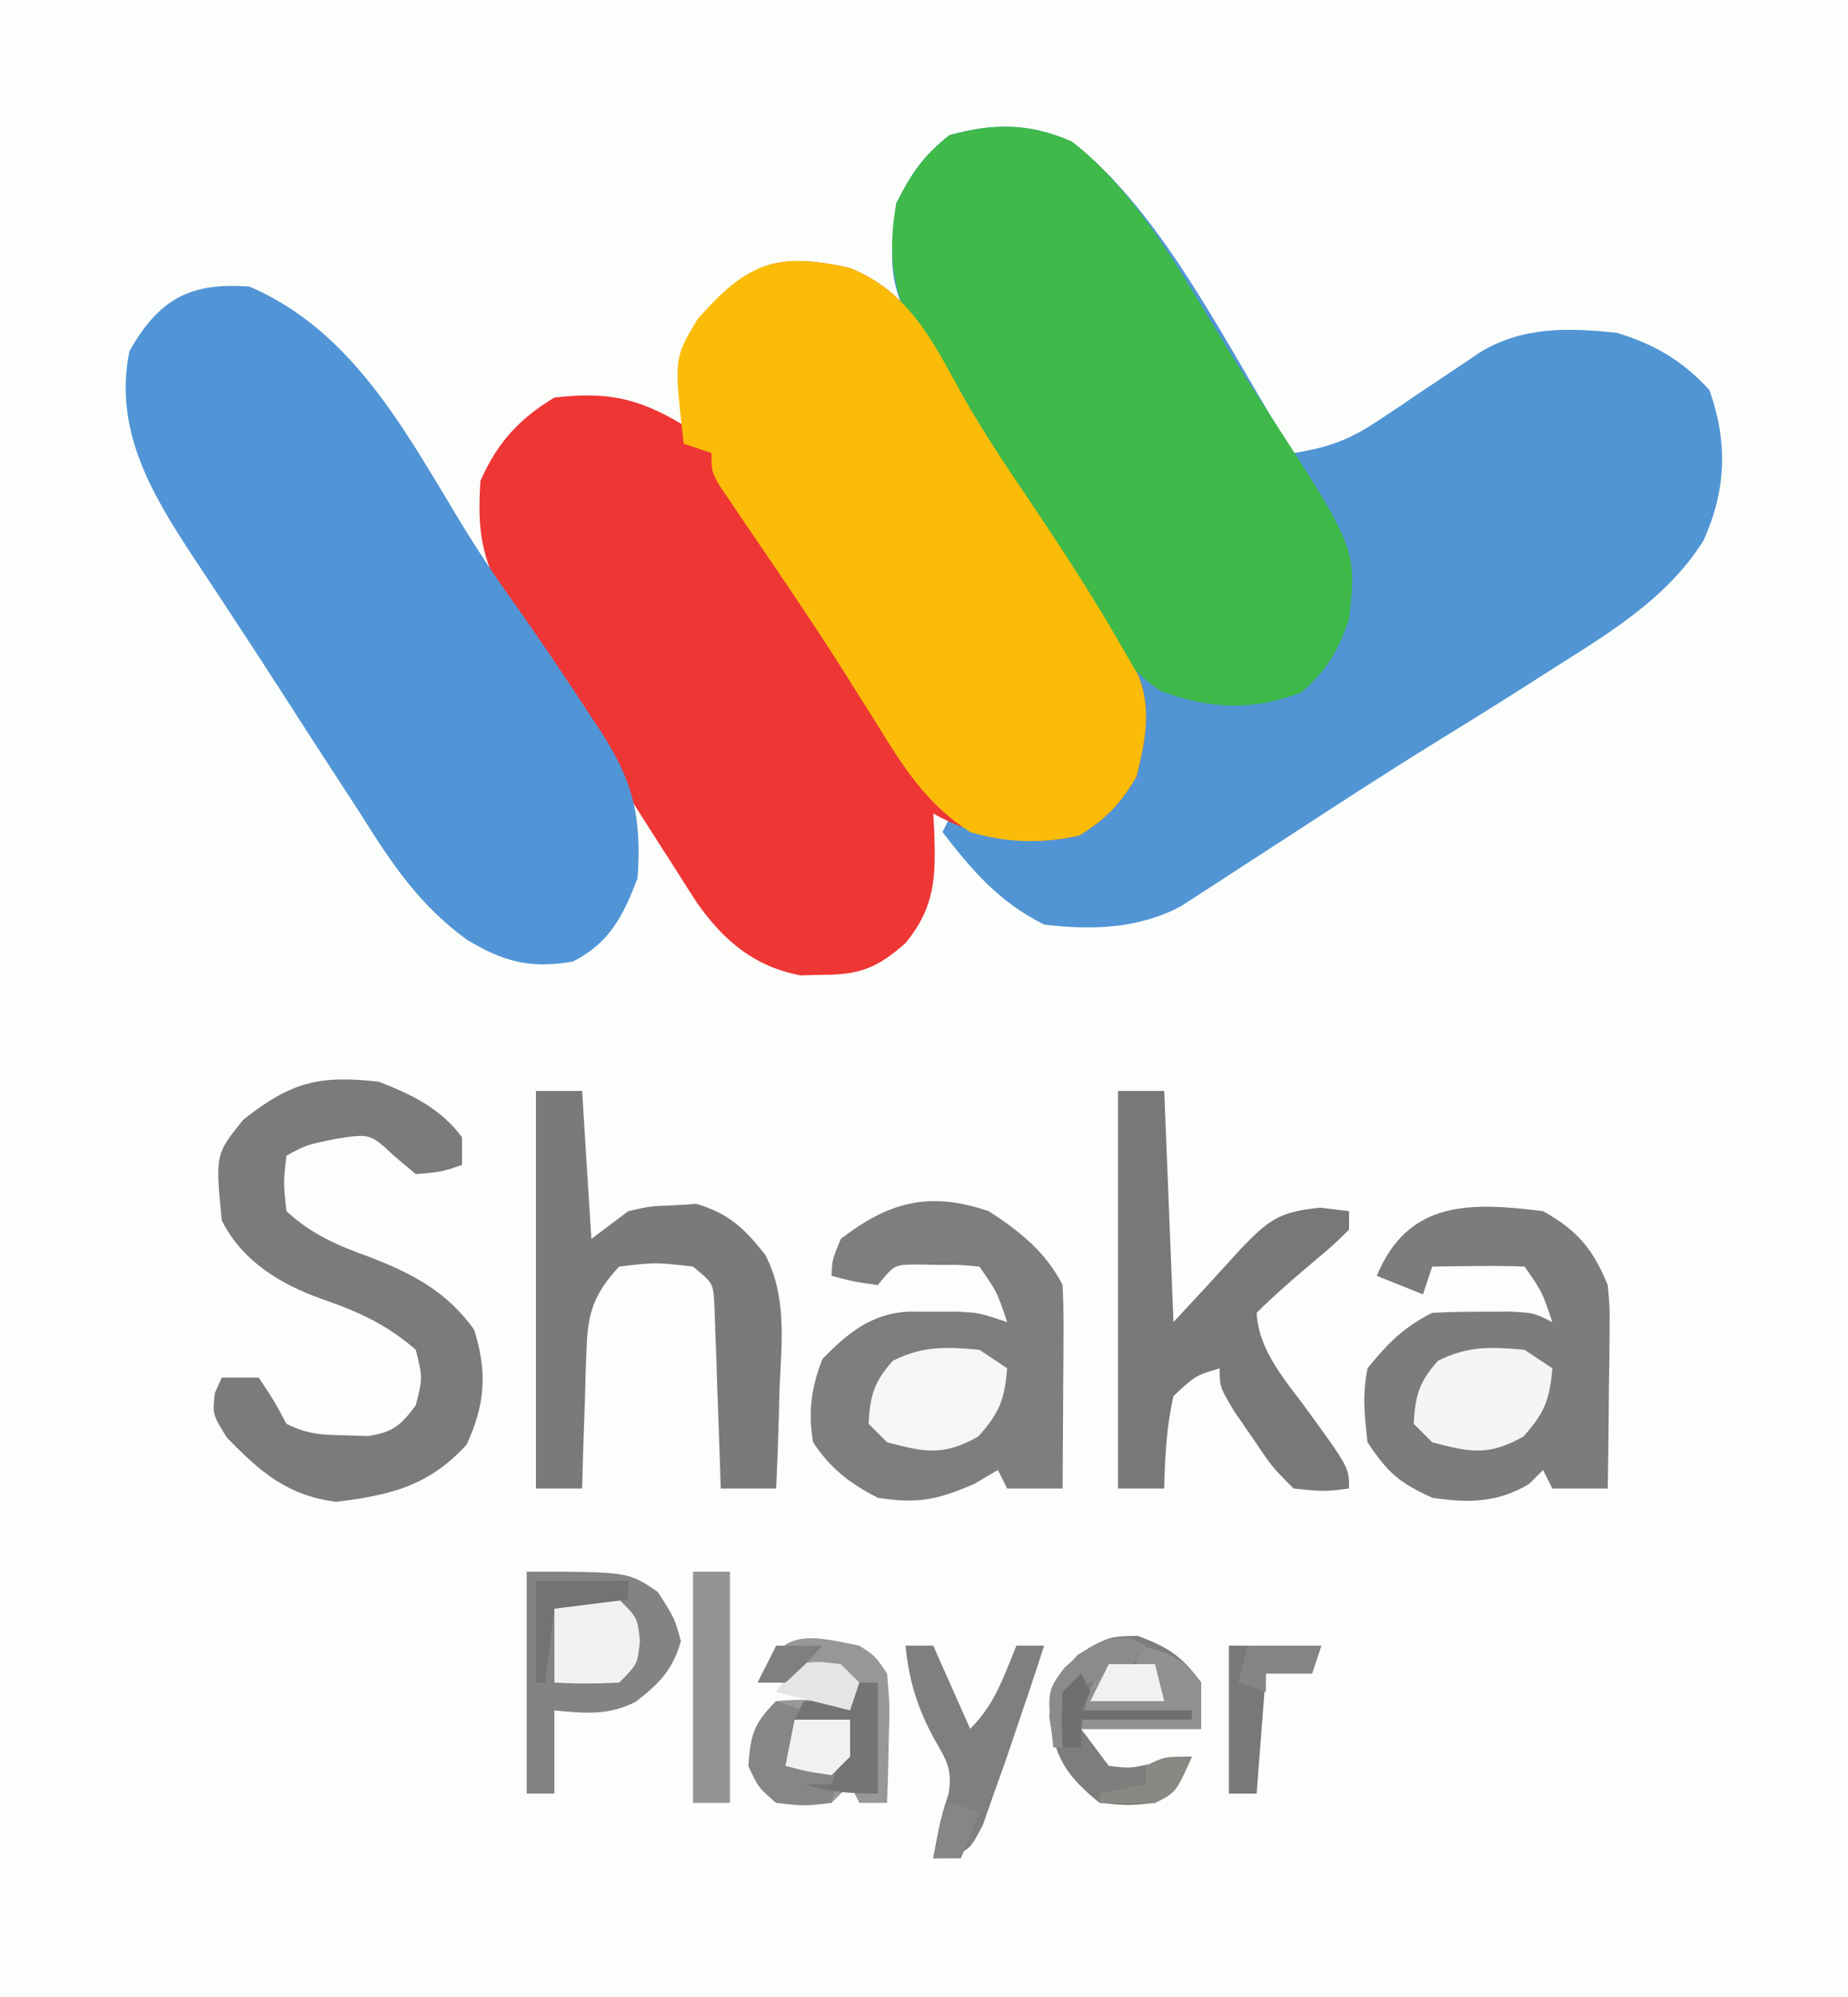 <?xml version="1.0" encoding="UTF-8"?>
<svg version="1.1" xmlns="http://www.w3.org/2000/svg" width="200" height="216">
<rect width="100%" height="100%" fill="#333333" stroke="none"/>
<path d="M0 0 C66 0 132 0 200 0 C200 71.28 200 142.56 200 216 C134 216 68 216 0 216 C0 144.72 0 73.44 0 0 Z " fill="#FCFEFB" transform="translate(0,0)"/>
<path d="M0 0 C10.263 8.019 17.066 22.885 24 33.688 C27.607 33.132 30.08 32.254 33.102 30.219 C33.839 29.73 34.576 29.242 35.336 28.738 C36.091 28.227 36.847 27.715 37.625 27.188 C39.136 26.174 40.649 25.164 42.164 24.156 C42.829 23.707 43.493 23.258 44.178 22.795 C48.8 19.985 53.771 20.131 59 20.688 C63.119 21.959 66.091 23.693 69 26.875 C71.001 32.504 70.836 37.65 68.375 43.125 C64.298 49.702 57.388 53.61 51 57.688 C50.361 58.096 49.721 58.505 49.062 58.926 C45.78 61.01 42.48 63.064 39.168 65.102 C34.037 68.267 28.986 71.555 23.934 74.845 C21.959 76.131 19.98 77.409 18 78.688 C17.295 79.149 16.59 79.611 15.863 80.087 C15.166 80.537 14.469 80.986 13.75 81.449 C12.814 82.058 12.814 82.058 11.859 82.678 C7.282 85.162 2.085 85.316 -3 84.688 C-7.867 82.254 -10.735 78.913 -14 74.688 C-13.505 73.698 -13.505 73.698 -13 72.688 C-12.361 73.038 -11.721 73.389 -11.062 73.75 C-6.81 75.052 -3.28 74.858 1 73.688 C4.734 71.198 6.283 68.877 7.188 64.562 C7.486 58.253 4.322 53.8 1 48.688 C0.516 47.934 0.031 47.181 -0.468 46.404 C-3.215 42.137 -5.986 37.888 -8.781 33.652 C-20.088 16.401 -20.088 16.401 -19 6.688 C-17.393 3.474 -16.057 1.518 -13.25 -0.688 C-8.402 -2.034 -4.545 -1.989 0 0 Z " fill="#5195D5" transform="translate(116,15.312)"/>
<path d="M0 0 C6.308 2.526 8.921 7.829 12.047 13.547 C14.212 17.375 16.594 20.989 19.062 24.625 C22.899 30.307 26.631 36.024 30 42 C30.384 42.657 30.768 43.315 31.164 43.992 C32.687 47.649 31.927 51.239 31 55 C29.209 58.007 27.753 59.527 24.812 61.375 C19.256 62.61 13.961 61.745 9 59 C9.052 59.888 9.052 59.888 9.105 60.793 C9.274 65.725 9.272 69.027 6 73 C3.026 75.645 1.102 76.431 -2.875 76.438 C-3.697 76.457 -4.52 76.476 -5.367 76.496 C-10.36 75.555 -13.648 72.768 -16.527 68.715 C-17.343 67.464 -18.146 66.204 -18.938 64.938 C-19.583 63.936 -19.583 63.936 -20.242 62.915 C-21.505 60.95 -22.753 58.976 -24 57 C-24.633 56.019 -25.266 55.038 -25.918 54.027 C-27.632 51.364 -29.321 48.686 -31 46 C-31.349 45.445 -31.697 44.889 -32.057 44.317 C-33.167 42.547 -34.272 40.774 -35.375 39 C-36.043 37.928 -36.71 36.855 -37.398 35.75 C-39.962 31.348 -40.349 28.055 -40 23 C-38.192 18.908 -35.837 16.302 -32 14 C-26.282 13.365 -23.025 13.985 -18 17 C-18.081 16.443 -18.162 15.886 -18.246 15.312 C-18.562 11.499 -18.607 8.956 -16.512 5.656 C-11.108 -0.52 -8.07 -1.848 0 0 Z " fill="#EE3635" transform="translate(92,29)"/>
<path d="M0 0 C11.011 4.7 16.711 15.352 22.66 25.18 C24.519 28.247 26.477 31.206 28.562 34.125 C31.43 38.148 34.178 42.236 36.875 46.375 C37.269 46.971 37.663 47.566 38.069 48.18 C41.601 53.644 42.449 57.492 42 64 C40.437 68.063 38.966 71.017 35 73 C30.35 73.821 27.447 72.999 23.5 70.625 C18.358 66.877 15.347 62.339 12 57 C11.172 55.722 10.341 54.447 9.508 53.172 C7.634 50.3 5.773 47.421 3.922 44.535 C1.952 41.467 -0.039 38.414 -2.047 35.371 C-2.542 34.618 -3.036 33.864 -3.546 33.088 C-4.488 31.655 -5.433 30.224 -6.384 28.797 C-10.809 22.035 -14.664 15.338 -13 7 C-9.801 1.325 -6.392 -0.492 0 0 Z " fill="#5195D6" transform="translate(27,31)"/>
<path d="M0 0 C7.987 6.13 13.347 17.095 18.75 25.438 C19.396 26.426 20.042 27.415 20.707 28.434 C30.85 44.034 30.85 44.034 30 51.688 C28.751 55.172 27.644 57.119 24.875 59.562 C19.618 61.62 14.884 61.385 9.625 59.438 C4.815 56.231 2.295 51.029 -0.688 46.188 C-3.81 41.145 -6.988 36.161 -10.312 31.25 C-11.545 29.398 -12.774 27.544 -14 25.688 C-14.53 24.9 -15.06 24.112 -15.605 23.301 C-19.005 17.844 -20.185 13.092 -19 6.688 C-17.393 3.474 -16.057 1.518 -13.25 -0.688 C-8.402 -2.034 -4.545 -1.989 0 0 Z " fill="#3EB94A" transform="translate(116,15.312)"/>
<path d="M0 0 C6.308 2.526 8.921 7.829 12.047 13.547 C14.212 17.375 16.594 20.989 19.062 24.625 C22.899 30.307 26.631 36.024 30 42 C30.384 42.657 30.768 43.315 31.164 43.992 C32.687 47.649 31.927 51.239 31 55 C29.209 58.007 27.753 59.527 24.812 61.375 C20.783 62.271 16.968 62.182 13 61 C8.286 57.982 5.809 54.034 2.938 49.375 C1.983 47.86 1.027 46.345 0.07 44.832 C-0.426 44.045 -0.922 43.258 -1.433 42.448 C-4.619 37.471 -7.959 32.594 -11.291 27.714 C-12.019 26.636 -12.019 26.636 -12.762 25.535 C-13.194 24.9 -13.627 24.264 -14.073 23.61 C-15 22 -15 22 -15 20 C-15.99 19.67 -16.98 19.34 -18 19 C-19.068 9.777 -19.068 9.777 -16.512 5.523 C-11.147 -0.585 -7.96 -1.823 0 0 Z " fill="#FABC08" transform="translate(92,29)"/>
<path d="M0 0 C3.308 2.129 6.223 4.446 8 8 C8.084 9.667 8.107 11.338 8.098 13.008 C8.094 13.994 8.091 14.98 8.088 15.996 C8.08 17.029 8.071 18.061 8.062 19.125 C8.058 20.165 8.053 21.206 8.049 22.277 C8.037 24.852 8.021 27.426 8 30 C6.02 30 4.04 30 2 30 C1.67 29.34 1.34 28.68 1 28 C0.154 28.495 -0.691 28.99 -1.562 29.5 C-5.549 31.239 -7.699 31.679 -12 31 C-15.011 29.474 -17.133 27.83 -19 25 C-19.568 21.713 -19.198 19.104 -18 16 C-15.254 13.184 -12.72 11.1 -8.723 10.867 C-7.406 10.871 -7.406 10.871 -6.062 10.875 C-5.187 10.872 -4.312 10.87 -3.41 10.867 C-1 11 -1 11 2 12 C0.912 8.75 0.912 8.75 -1 6 C-3.068 5.801 -3.068 5.801 -5.438 5.812 C-6.241 5.798 -7.044 5.784 -7.871 5.77 C-10.216 5.798 -10.216 5.798 -12 8 C-14.625 7.625 -14.625 7.625 -17 7 C-16.938 5.25 -16.938 5.25 -16 3 C-10.762 -1.038 -6.379 -2.168 0 0 Z " fill="#7D7F7C" transform="translate(107,131)"/>
<path d="M0 0 C3.731 2.089 5.403 4.103 7 8 C7.227 10.474 7.227 10.474 7.195 13.203 C7.189 14.183 7.182 15.162 7.176 16.172 C7.159 17.188 7.142 18.203 7.125 19.25 C7.116 20.281 7.107 21.312 7.098 22.375 C7.074 24.917 7.041 27.458 7 30 C5.02 30 3.04 30 1 30 C0.67 29.34 0.34 28.68 0 28 C-0.495 28.495 -0.99 28.99 -1.5 29.5 C-4.951 31.571 -8.118 31.579 -12 31 C-15.586 29.363 -16.793 28.31 -19 25 C-19.341 21.983 -19.572 19.906 -19 17 C-16.824 14.309 -15.089 12.545 -12 11 C-10.169 10.904 -8.334 10.87 -6.5 10.875 C-5.52 10.872 -4.541 10.87 -3.531 10.867 C-1 11 -1 11 1 12 C-0.088 8.75 -0.088 8.75 -2 6 C-3.686 5.928 -5.375 5.916 -7.062 5.938 C-7.982 5.947 -8.901 5.956 -9.848 5.965 C-10.558 5.976 -11.268 5.988 -12 6 C-12.33 6.99 -12.66 7.98 -13 9 C-15.475 8.01 -15.475 8.01 -18 7 C-14.61 -1.192 -7.907 -0.984 0 0 Z " fill="#7B7D7A" transform="translate(167,131)"/>
<path d="M0 0 C3.587 1.395 6.657 2.876 9 6 C9 6.99 9 7.98 9 9 C6.812 9.75 6.812 9.75 4 10 C3.216 9.34 2.433 8.68 1.625 8 C-0.94 5.599 -0.94 5.599 -4.688 6.188 C-7.854 6.835 -7.854 6.835 -10 8 C-10.334 10.874 -10.334 10.874 -10 14 C-7.298 16.498 -4.496 17.705 -1.062 18.938 C3.642 20.76 7.29 22.639 10.312 26.812 C11.76 31.418 11.516 34.882 9.5 39.25 C5.442 43.714 1.25 44.728 -4.625 45.438 C-9.923 44.751 -12.784 42.248 -16.438 38.5 C-18 36 -18 36 -17.75 33.688 C-17.503 33.131 -17.255 32.574 -17 32 C-15.68 32 -14.36 32 -13 32 C-11.375 34.438 -11.375 34.438 -10 37 C-7.673 38.163 -6.153 38.199 -3.562 38.25 C-2.389 38.289 -2.389 38.289 -1.191 38.328 C1.532 37.92 2.366 37.181 4 35 C4.75 32.043 4.75 32.043 4 29 C0.922 26.307 -2.189 24.882 -6 23.562 C-10.559 21.97 -14.77 19.46 -17 15 C-17.701 7.872 -17.701 7.872 -14.688 4.125 C-9.493 0.018 -6.476 -0.731 0 0 Z " fill="#7A7C79" transform="translate(41,117)"/>
<path d="M0 0 C1.65 0 3.3 0 5 0 C5.33 5.28 5.66 10.56 6 16 C7.32 15.01 8.64 14.02 10 13 C12.367 12.461 12.367 12.461 14.875 12.375 C15.697 12.321 16.52 12.267 17.367 12.211 C20.884 13.265 22.556 14.858 24.818 17.714 C27.145 22.214 26.614 26.997 26.375 31.938 C26.348 33.003 26.321 34.068 26.293 35.166 C26.223 37.779 26.124 40.389 26 43 C24.02 43 22.04 43 20 43 C19.98 42.344 19.96 41.688 19.94 41.012 C19.845 38.049 19.735 35.087 19.625 32.125 C19.594 31.092 19.563 30.06 19.531 28.996 C19.493 28.01 19.454 27.024 19.414 26.008 C19.367 24.641 19.367 24.641 19.319 23.247 C19.201 20.801 19.201 20.801 17 19 C12.939 18.528 12.939 18.528 9 19 C6.349 21.884 5.613 23.884 5.488 27.766 C5.453 28.655 5.417 29.545 5.381 30.461 C5.358 31.381 5.336 32.302 5.312 33.25 C5.278 34.186 5.244 35.122 5.209 36.086 C5.127 38.391 5.057 40.695 5 43 C3.35 43 1.7 43 0 43 C0 28.81 0 14.62 0 0 Z " fill="#797B78" transform="translate(58,118)"/>
<path d="M0 0 C1.65 0 3.3 0 5 0 C5.33 8.25 5.66 16.5 6 25 C9.655 21.07 9.655 21.07 13.268 17.102 C16.273 13.985 17.404 13.057 21.902 12.625 C23.436 12.811 23.436 12.811 25 13 C25 13.66 25 14.32 25 15 C23.32 16.656 23.32 16.656 21.125 18.5 C19.01 20.289 16.96 22.04 15 24 C15.22 28.186 18.183 31.361 20.562 34.625 C25 40.739 25 40.739 25 43 C22.273 43.336 22.273 43.336 19 43 C16.664 40.664 16.664 40.664 14.625 37.625 C13.937 36.627 13.248 35.63 12.539 34.602 C11 32 11 32 11 30 C8.373 30.787 8.373 30.787 6 33 C5.24 36.322 5.07 39.599 5 43 C3.35 43 1.7 43 0 43 C0 28.81 0 14.62 0 0 Z " fill="#777976" transform="translate(121,118)"/>
<path d="M0 0 C11 0 11 0 14.188 2.188 C16 5 16 5 16.688 7.5 C15.84 10.581 14.321 12.138 11.801 14.062 C8.881 15.583 6.199 15.32 3 15 C3 17.97 3 20.94 3 24 C2.01 24 1.02 24 0 24 C0 16.08 0 8.16 0 0 Z " fill="#828481" transform="translate(57,170)"/>
<path d="M0 0 C1.711 1.098 1.711 1.098 3 3 C3.293 6.355 3.293 6.355 3.188 10.188 C3.16 11.46 3.133 12.732 3.105 14.043 C3.071 15.019 3.036 15.995 3 17 C2.01 17 1.02 17 0 17 C-0.33 16.34 -0.66 15.68 -1 15 C-1.66 15.66 -2.32 16.32 -3 17 C-5.938 17.375 -5.938 17.375 -9 17 C-10.938 15.312 -10.938 15.312 -12 13 C-11.759 9.63 -11.412 8.412 -9 6 C-6.312 5.73 -3.709 5.913 -1 6 C-1.33 5.01 -1.66 4.02 -2 3 C-5.199 2.911 -7.927 3.089 -11 4 C-8.407 -1.743 -5.996 -1.262 0 0 Z " fill="#969895" transform="translate(93,178)"/>
<path d="M0 0 C3.283 1.213 4.826 2.225 6.875 5.062 C6.875 6.713 6.875 8.363 6.875 10.062 C2.585 10.062 -1.705 10.062 -6.125 10.062 C-5.135 11.383 -4.145 12.703 -3.125 14.062 C-0.827 14.33 -0.827 14.33 1.562 13.812 C2.775 13.619 2.775 13.619 4.012 13.422 C4.627 13.303 5.241 13.185 5.875 13.062 C4.125 16.938 4.125 16.938 1.875 18.062 C-1 18.375 -1 18.375 -4.125 18.062 C-7.64 15.213 -8.97 13.239 -9.562 8.75 C-9.125 5.062 -9.125 5.062 -6.5 2.062 C-3.125 0.062 -3.125 0.062 0 0 Z " fill="#7C7E7B" transform="translate(123.125,176.938)"/>
<path d="M0 0 C0.99 0.66 1.98 1.32 3 2 C2.718 5.383 2.169 6.811 -0.125 9.375 C-3.89 11.503 -5.885 11.087 -10 10 C-10.66 9.34 -11.32 8.68 -12 8 C-11.845 4.976 -11.408 3.455 -9.375 1.188 C-6.099 -0.451 -3.614 -0.329 0 0 Z " fill="#F5F6F3" transform="translate(165,146)"/>
<path d="M0 0 C0.99 0.66 1.98 1.32 3 2 C2.718 5.383 2.169 6.811 -0.125 9.375 C-3.89 11.503 -5.885 11.087 -10 10 C-10.66 9.34 -11.32 8.68 -12 8 C-11.845 4.976 -11.408 3.455 -9.375 1.188 C-6.099 -0.451 -3.614 -0.329 0 0 Z " fill="#F6F7F4" transform="translate(106,146)"/>
<path d="M0 0 C0.99 0 1.98 0 3 0 C4.32 2.97 5.64 5.94 7 9 C9.647 6.353 10.599 3.438 12 0 C12.99 0 13.98 0 15 0 C14.03 3.013 13.029 6.007 12 9 C11.613 10.141 11.227 11.282 10.828 12.457 C10.202 14.211 10.202 14.211 9.562 16 C9.172 17.114 8.781 18.227 8.379 19.375 C7 22 7 22 4.84 22.875 C4.233 22.916 3.626 22.957 3 23 C3.935 18.193 3.935 18.193 4.652 16.07 C5.099 13.413 4.465 12.427 3.125 10.125 C1.291 6.748 0.387 3.866 0 0 Z " fill="#7E807D" transform="translate(98,178)"/>
<path d="M0 0 C1.32 0 2.64 0 4 0 C4 8.25 4 16.5 4 25 C2.68 25 1.36 25 0 25 C0 16.75 0 8.5 0 0 Z " fill="#939592" transform="translate(75,170)"/>
<path d="M0 0 C3 1 6 2 9 3 C8.691 3.578 8.381 4.155 8.062 4.75 C7.074 6.843 6.483 8.745 6 11 C3.188 11.25 3.188 11.25 0 11 C-1.938 9.312 -1.938 9.312 -3 7 C-2.759 3.63 -2.412 2.412 0 0 Z " fill="#858784" transform="translate(84,184)"/>
<path d="M0 0 C3.231 0.557 5.066 1.292 7 4 C7 5.65 7 7.3 7 9 C2.71 9 -1.58 9 -6 9 C-5 4 -5 4 -3 2 C-2.01 2 -1.02 2 0 2 C0 1.34 0 0.68 0 0 Z " fill="#90928F" transform="translate(123,178)"/>
<path d="M0 0 C3.375 -0.125 3.375 -0.125 7 0 C9 2 9 2 9.25 4.5 C9 7 9 7 7 9 C3.375 9.125 3.375 9.125 0 9 C0 6.03 0 3.06 0 0 Z " fill="#F1F2EF" transform="translate(60,173)"/>
<path d="M0 0 C3.3 0 6.6 0 10 0 C9.67 0.99 9.34 1.98 9 3 C7.35 3 5.7 3 4 3 C3.67 7.29 3.34 11.58 3 16 C2.01 16 1.02 16 0 16 C0 10.72 0 5.44 0 0 Z " fill="#777976" transform="translate(133,178)"/>
<path d="M0 0 C0.66 0 1.32 0 2 0 C2 3.96 2 7.92 2 12 C-1.113 12 -3.108 11.826 -6 11 C-5.01 11 -4.02 11 -3 11 C-2.34 9.02 -1.68 7.04 -1 5 C-3.97 4.505 -3.97 4.505 -7 4 C-6.67 3.34 -6.34 2.68 -6 2 C-4.35 2 -2.7 2 -1 2 C-0.67 1.34 -0.34 0.68 0 0 Z " fill="#737572" transform="translate(93,182)"/>
<path d="M0 0 C1.98 0 3.96 0 6 0 C6 1.32 6 2.64 6 4 C5.34 4.66 4.68 5.32 4 6 C1.375 5.625 1.375 5.625 -1 5 C-0.67 3.35 -0.34 1.7 0 0 Z " fill="#F1F2EF" transform="translate(86,186)"/>
<path d="M0 0 C0.536 0.268 1.073 0.536 1.625 0.812 C0.625 2.812 0.625 2.812 -2.875 4.062 C-4.607 4.929 -4.607 4.929 -6.375 5.812 C-7.432 8.896 -7.432 8.896 -7.375 11.812 C-7.705 11.812 -8.035 11.812 -8.375 11.812 C-9.086 5.772 -9.086 5.772 -7.18 3.199 C-4.823 1.097 -3.232 -0.255 0 0 Z " fill="#8A8C89" transform="translate(122.375,177.188)"/>
<path d="M0 0 C3.3 0 6.6 0 10 0 C10 0.66 10 1.32 10 2 C7.36 2.33 4.72 2.66 2 3 C1.67 5.64 1.34 8.28 1 11 C0.67 11 0.34 11 0 11 C0 7.37 0 3.74 0 0 Z " fill="#727471" transform="translate(58,171)"/>
<path d="M0 0 C2.5 -0.312 2.5 -0.312 5 0 C5.66 0.66 6.32 1.32 7 2 C6.67 2.99 6.34 3.98 6 5 C3.36 4.34 0.72 3.68 -2 3 C-1.34 2.01 -0.68 1.02 0 0 Z " fill="#E4E6E3" transform="translate(86,180)"/>
<path d="M0 0 C0.33 0.66 0.66 1.32 1 2 C0.67 2.66 0.34 3.32 0 4 C3.96 4 7.92 4 12 4 C12 4.33 12 4.66 12 5 C8.04 5 4.08 5 0 5 C0 5.99 0 6.98 0 8 C-0.66 8 -1.32 8 -2 8 C-2.125 5.125 -2.125 5.125 -2 2 C-1.34 1.34 -0.68 0.68 0 0 Z " fill="#6E706D" transform="translate(117,181)"/>
<path d="M0 0 C1.65 0 3.3 0 5 0 C5.33 1.32 5.66 2.64 6 4 C3.36 4 0.72 4 -2 4 C-1.34 2.68 -0.68 1.36 0 0 Z " fill="#F1F2EF" transform="translate(120,180)"/>
<path d="M0 0 C2.64 0 5.28 0 8 0 C7.67 0.99 7.34 1.98 7 3 C5.35 3 3.7 3 2 3 C2 3.66 2 4.32 2 5 C1.01 4.67 0.02 4.34 -1 4 C-0.67 2.68 -0.34 1.36 0 0 Z " fill="#838582" transform="translate(135,178)"/>
<path d="M0 0 C0.99 0.33 1.98 0.66 3 1 C2.34 2.65 1.68 4.3 1 6 C0.01 6 -0.98 6 -2 6 C-1.125 1.125 -1.125 1.125 0 0 Z " fill="#858784" transform="translate(103,195)"/>
<path d="M0 0 C-1.75 3.875 -1.75 3.875 -4 5 C-6 5.04 -8 5.043 -10 5 C-10 4.67 -10 4.34 -10 4 C-8.35 3.67 -6.7 3.34 -5 3 C-5 2.34 -5 1.68 -5 1 C-3 0 -3 0 0 0 Z " fill="#878985" transform="translate(129,190)"/>
<path d="M0 0 C1.65 0 3.3 0 5 0 C3.188 2 3.188 2 1 4 C0.01 4 -0.98 4 -2 4 C-1.34 2.68 -0.68 1.36 0 0 Z " fill="#7E807D" transform="translate(84,178)"/>
</svg>
